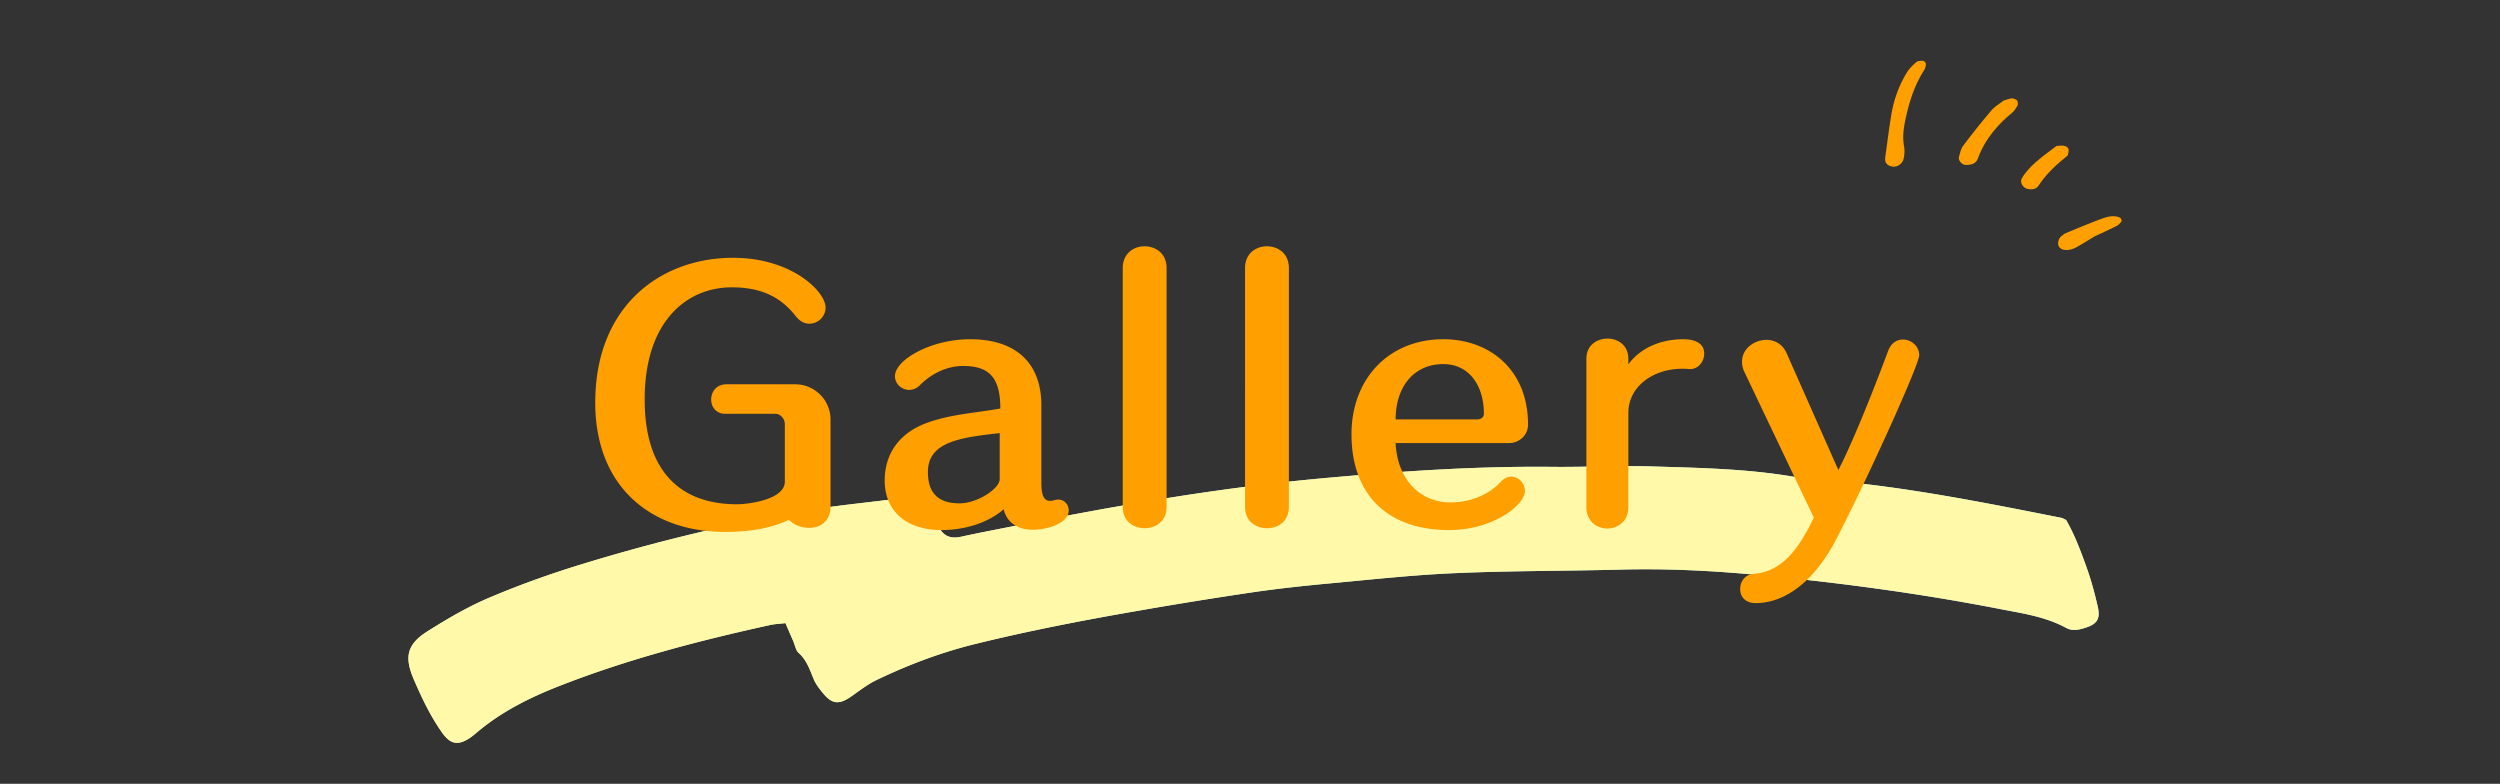<svg width="370" height="116" fill="none" xmlns="http://www.w3.org/2000/svg"><rect width="100%" height="100%" fill="#333333" stroke="none"/><g style="mix-blend-mode:multiply"><path d="M305.767 76.923c1.241 2.134 2.147 4.553 3.02 6.97.693 1.931 1.227 3.908 1.682 5.9.41 1.829-.109 2.578-1.871 3.127-.921.29-1.888.516-2.795.016-3.144-1.716-6.657-2.18-10.072-2.853-11.992-2.321-24.075-3.935-36.23-5.05-6.542-.598-13.106-.906-19.693-.731-8.152.212-16.315.167-24.469.524-6.131.264-12.254.931-18.375 1.502-3.796.353-7.592.754-11.36 1.301a643.97 643.97 0 00-17.577 2.838c-7.935 1.377-15.857 2.916-23.691 4.843-5.075 1.25-9.939 3.084-14.652 5.356-1.322.638-2.523 1.585-3.738 2.434-1.742 1.211-2.799 1.128-4.113-.475-.541-.654-1.097-1.357-1.415-2.137-.576-1.397-1.041-2.808-2.222-3.86-.436-.395-.533-1.155-.791-1.74-.38-.86-.759-1.738-1.154-2.664-.917.113-1.66.132-2.358.297-10.588 2.33-21.073 5.067-31.186 9.034-4.245 1.668-8.37 3.708-11.943 6.693-.497.411-.978.838-1.537 1.167-1.627.939-2.632.631-3.773-.953-1.741-2.449-3.02-5.148-4.204-7.894-1.457-3.364-1.014-5.226 2.051-7.156 2.97-1.867 6.033-3.668 9.262-5.015 4.502-1.905 9.126-3.55 13.793-4.968 10.573-3.234 21.308-5.836 32.174-7.742 5.21-.91 10.508-1.349 15.747-2.08 1.251-.171 2.062.423 2.726 1.273a17.363 17.363 0 011.89 3c.746 1.561 1.877 1.888 3.415 1.543 2.378-.522 4.786-.98 7.178-1.454 15.292-3.072 30.655-5.754 46.186-7.176 11.293-1.029 22.612-1.815 33.963-1.697 4.974.054 9.952-.214 14.924-.062 7.086.22 14.205.344 21.226 1.58 2.282.41 4.634.451 6.952.67 10.892 1.076 21.608 3.23 32.324 5.353.205.035.376.167.721.319l-.015-.033z" fill="url(#paint0_linear_2057_5385)" style="mix-blend-mode:multiply"/><path d="M305.767 76.923c1.241 2.134 2.147 4.553 3.02 6.97.693 1.931 1.227 3.908 1.682 5.9.41 1.829-.109 2.578-1.871 3.127-.921.29-1.888.516-2.795.016-3.144-1.716-6.657-2.18-10.072-2.853-11.992-2.321-24.075-3.935-36.23-5.05-6.542-.598-13.106-.906-19.693-.731-8.152.212-16.315.167-24.469.524-6.131.264-12.254.931-18.375 1.502-3.796.353-7.592.754-11.36 1.301a643.97 643.97 0 00-17.577 2.838c-7.935 1.377-15.857 2.916-23.691 4.843-5.075 1.25-9.939 3.084-14.652 5.356-1.322.638-2.523 1.585-3.738 2.434-1.742 1.211-2.799 1.128-4.113-.475-.541-.654-1.097-1.357-1.415-2.137-.576-1.397-1.041-2.808-2.222-3.86-.436-.395-.533-1.155-.791-1.74-.38-.86-.759-1.738-1.154-2.664-.917.113-1.66.132-2.358.297-10.588 2.33-21.073 5.067-31.186 9.034-4.245 1.668-8.37 3.708-11.943 6.693-.497.411-.978.838-1.537 1.167-1.627.939-2.632.631-3.773-.953-1.741-2.449-3.02-5.148-4.204-7.894-1.457-3.364-1.014-5.226 2.051-7.156 2.97-1.867 6.033-3.668 9.262-5.015 4.502-1.905 9.126-3.55 13.793-4.968 10.573-3.234 21.308-5.836 32.174-7.742 5.21-.91 10.508-1.349 15.747-2.08 1.251-.171 2.062.423 2.726 1.273a17.363 17.363 0 011.89 3c.746 1.561 1.877 1.888 3.415 1.543 2.378-.522 4.786-.98 7.178-1.454 15.292-3.072 30.655-5.754 46.186-7.176 11.293-1.029 22.612-1.815 33.963-1.697 4.974.054 9.952-.214 14.924-.062 7.086.22 14.205.344 21.226 1.58 2.282.41 4.634.451 6.952.67 10.892 1.076 21.608 3.23 32.324 5.353.205.035.376.167.721.319l-.015-.033z" fill="#FFF9A9"/></g><path d="M116.156 71.274V62.81c0-.92-.736-1.564-1.334-1.564h-7.452c-1.426 0-2.116-1.058-2.116-2.116 0-1.104.736-2.254 2.254-2.254h10.12a5.228 5.228 0 015.29 5.152v12.926c0 2.208-1.518 3.174-3.174 3.174-1.058 0-2.208-.414-2.99-1.196-1.518.736-4.416 1.794-9.43 1.794-11.086 0-19.228-6.762-19.228-19.136 0-14.306 9.66-21.436 20.424-21.436 8.602 0 13.662 4.968 13.662 7.36 0 1.38-1.15 2.392-2.392 2.392-.69 0-1.38-.322-1.978-1.058-2.3-2.99-5.29-4.324-9.522-4.324-6.486 0-12.88 4.83-12.88 16.606 0 10.994 5.612 15.502 13.662 15.502 1.564 0 7.084-.644 7.084-3.358zm37.964-11.27v11.5c0 2.024.506 2.622 1.288 2.622.23 0 .506-.046.782-.138.138-.046.322-.046.46-.046.874 0 1.518.736 1.518 1.61 0 1.932-3.266 2.852-5.29 2.852-2.806 0-4.048-1.61-4.324-3.036-2.346 2.024-5.75 3.082-9.246 3.082-5.198 0-8.372-2.852-8.372-7.314 0-4.37 2.576-7.268 6.394-8.602 3.45-1.242 7.13-1.426 10.718-2.07 0-4.6-1.656-6.302-5.52-6.302-1.794 0-4.232.69-6.394 2.852-.506.506-1.058.69-1.564.69-1.104 0-2.116-.874-2.116-2.024 0-2.438 5.336-5.474 11.132-5.474 6.486 0 10.534 3.266 10.534 9.798zm-6.164 10.902v-6.808c-5.704.644-10.626 1.242-10.626 5.75 0 3.128 1.518 4.646 4.692 4.646 2.622 0 5.934-2.162 5.934-3.588zm18.212 4.14V39.672c0-2.162 1.61-3.22 3.22-3.22 1.656 0 3.266 1.058 3.266 3.22v35.374c0 2.116-1.61 3.128-3.22 3.128-1.656 0-3.266-1.012-3.266-3.128zm18.1 0V39.672c0-2.162 1.61-3.22 3.22-3.22 1.656 0 3.266 1.058 3.266 3.22v35.374c0 2.116-1.61 3.128-3.22 3.128-1.656 0-3.266-1.012-3.266-3.128zm39.121-9.476h-16.836c.184 4.784 3.128 8.786 8.142 8.786 2.668 0 5.52-.966 7.452-3.082.46-.506 1.012-.736 1.518-.736 1.058 0 2.024.966 2.024 2.116 0 2.116-4.738 5.796-11.224 5.796-9.2 0-14.444-5.336-14.444-14.168 0-8.188 5.474-14.076 13.616-14.076 6.578 0 12.512 4.278 12.512 12.65 0 1.61-1.38 2.714-2.76 2.714zm-16.836-3.496h12.006c.598 0 1.058-.276 1.058-.828 0-4.324-2.3-7.36-5.98-7.36-4.508 0-7.084 3.496-7.084 8.188zm28.234 12.972V53.104c0-2.024 1.564-2.99 3.128-2.99 1.518 0 3.082.966 3.082 2.99v.828c1.61-2.254 4.554-3.726 8.142-3.726 1.288 0 3.082.368 3.082 2.116 0 1.15-.828 2.3-2.07 2.3h-.184c-.368-.046-.69-.046-1.012-.046-4.278 0-7.958 2.622-7.958 6.532v13.938c0 2.116-1.564 3.174-3.128 3.174-1.518 0-3.082-1.058-3.082-3.174zm32.878 3.128l.782-1.564-10.258-21.528a3.374 3.374 0 01-.368-1.564c0-1.932 1.84-3.22 3.634-3.22 1.15 0 2.346.598 2.944 1.932l7.682 17.342c3.128-6.118 7.406-17.756 7.406-17.756.46-1.104 1.288-1.564 2.162-1.564 1.196 0 2.392.966 2.392 2.3 0 1.61-9.108 21.344-12.512 27.692-4.232 7.774-9.062 9.016-11.684 9.016-1.61 0-2.3-1.012-2.3-2.07 0-1.104.69-2.162 1.978-2.254 4.278-.322 6.486-3.772 8.142-6.762zm13.092-53.594c-.786.3-1.736-.22-1.736-.85 0-.11-.033-.235-.016-.345.278-2.046.54-4.108.868-6.154.36-2.298 1.113-4.485 2.341-6.5.361-.582.868-1.086 1.409-1.542.213-.189.655-.189.999-.189.147 0 .409.315.409.472 0 .33-.114.693-.295.976-1.408 2.188-2.161 4.611-2.702 7.114-.295 1.353-.491 2.706-.229 4.107.098.551.066 1.15-.049 1.716a1.507 1.507 0 01-1.015 1.196h.016zm15.754-9.694c.508-.142.852-.283 1.212-.33.213-.016.442.094.655.188.262.11.344.677.18.945-.131.189-.245.409-.376.582a2.926 2.926 0 01-.492.504c-2.227 1.857-3.996 4.013-4.978 6.72-.279.74-.999.928-1.785.913-.573-.016-1.147-.677-.999-1.197.164-.55.278-1.164.606-1.62a108.671 108.671 0 014.192-5.241c.524-.614 1.278-1.039 1.802-1.464h-.017zm13.544 20.066c-1.147.693-1.933 1.196-2.768 1.653-.409.22-.884.377-1.343.393-.442.016-.95-.063-1.228-.52-.246-.408-.066-1.211.393-1.541.197-.142.36-.315.573-.41 1.752-.724 3.505-1.463 5.29-2.124.884-.33 1.834-.598 2.767-.205.148.063.312.44.246.55-.18.268-.426.552-.72.693-1.163.583-2.359 1.118-3.194 1.511h-.016zm-5.667-13.362c.361 0 .721-.078 1.065-.015s.688.252.704.66c0 .221-.049.442-.098.662a.683.683 0 01-.213.267c-1.572 1.26-3.03 2.613-4.127 4.297-.344.535-.966.63-1.605.504-.737-.142-1.228-1.023-.868-1.59.066-.095.115-.205.18-.3 1.278-1.872 3.177-3.115 4.962-4.5v.015z" fill="#FFA000"/><defs><linearGradient id="paint0_linear_2057_5385" x1="298" y1="106.619" x2="69.371" y2="78.929" gradientUnits="userSpaceOnUse"><stop stop-color="#9ED7E8"/><stop offset="1" stop-color="#C9E2B0"/></linearGradient></defs></svg>